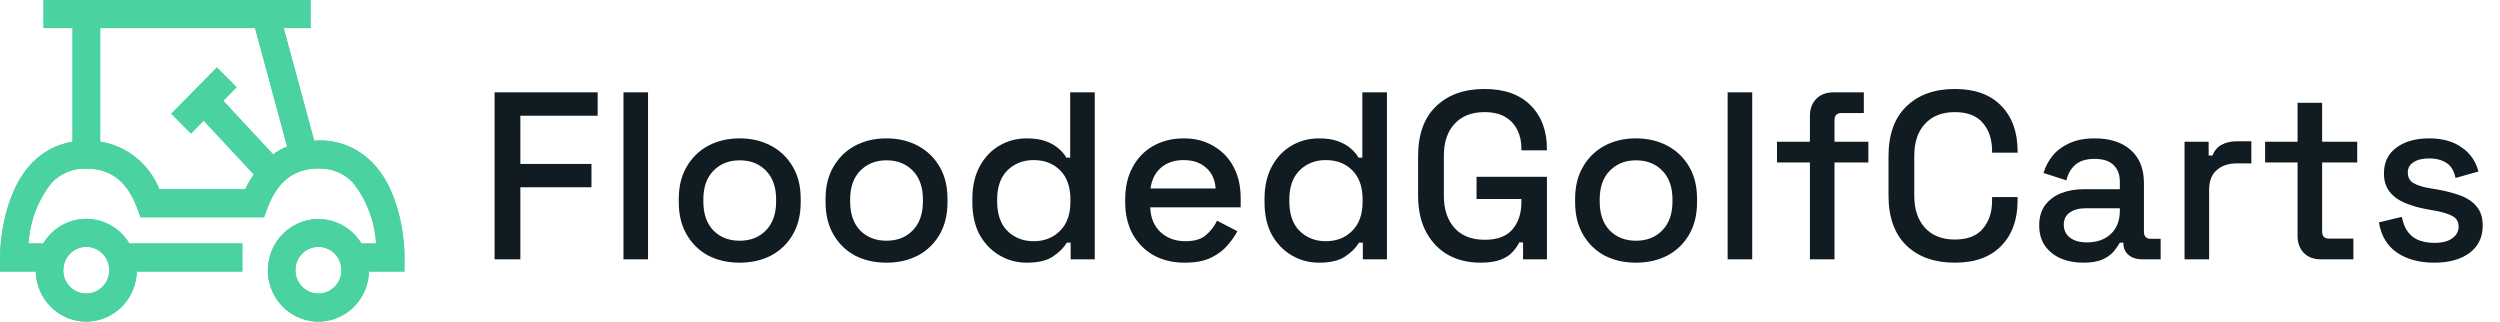<?xml version="1.0" encoding="UTF-8"?>
<svg xmlns="http://www.w3.org/2000/svg" width="241" height="31" viewBox="0 0 241 31" fill="none">
  <path d="M47.679 25V8.9H57.615V11.154H50.163V15.8H57.017V18.054H50.163V25H47.679ZM60.102 25V8.9H62.471V25H60.102ZM71.299 25.322C70.165 25.322 69.153 25.092 68.263 24.632C67.389 24.157 66.699 23.482 66.193 22.608C65.687 21.734 65.434 20.699 65.434 19.503V19.158C65.434 17.962 65.687 16.935 66.193 16.076C66.699 15.202 67.389 14.527 68.263 14.052C69.153 13.577 70.165 13.339 71.299 13.339C72.434 13.339 73.446 13.577 74.335 14.052C75.225 14.527 75.922 15.202 76.428 16.076C76.934 16.935 77.187 17.962 77.187 19.158V19.503C77.187 20.699 76.934 21.734 76.428 22.608C75.922 23.482 75.225 24.157 74.335 24.632C73.446 25.092 72.434 25.322 71.299 25.322ZM71.299 23.206C72.342 23.206 73.185 22.876 73.829 22.217C74.489 21.542 74.818 20.615 74.818 19.434V19.227C74.818 18.046 74.496 17.126 73.852 16.467C73.208 15.792 72.357 15.455 71.299 15.455C70.272 15.455 69.429 15.792 68.769 16.467C68.125 17.126 67.803 18.046 67.803 19.227V19.434C67.803 20.615 68.125 21.542 68.769 22.217C69.429 22.876 70.272 23.206 71.299 23.206ZM85.45 25.322C84.315 25.322 83.303 25.092 82.414 24.632C81.54 24.157 80.85 23.482 80.344 22.608C79.838 21.734 79.585 20.699 79.585 19.503V19.158C79.585 17.962 79.838 16.935 80.344 16.076C80.85 15.202 81.54 14.527 82.414 14.052C83.303 13.577 84.315 13.339 85.45 13.339C86.584 13.339 87.596 13.577 88.486 14.052C89.375 14.527 90.073 15.202 90.579 16.076C91.085 16.935 91.338 17.962 91.338 19.158V19.503C91.338 20.699 91.085 21.734 90.579 22.608C90.073 23.482 89.375 24.157 88.486 24.632C87.596 25.092 86.584 25.322 85.45 25.322ZM85.45 23.206C86.492 23.206 87.336 22.876 87.98 22.217C88.639 21.542 88.969 20.615 88.969 19.434V19.227C88.969 18.046 88.647 17.126 88.003 16.467C87.359 15.792 86.508 15.455 85.45 15.455C84.422 15.455 83.579 15.792 82.92 16.467C82.276 17.126 81.954 18.046 81.954 19.227V19.434C81.954 20.615 82.276 21.542 82.92 22.217C83.579 22.876 84.422 23.206 85.45 23.206ZM98.979 25.322C98.044 25.322 97.177 25.092 96.38 24.632C95.583 24.172 94.939 23.513 94.448 22.654C93.973 21.78 93.735 20.73 93.735 19.503V19.158C93.735 17.947 93.973 16.904 94.448 16.03C94.923 15.156 95.56 14.489 96.357 14.029C97.154 13.569 98.028 13.339 98.979 13.339C99.715 13.339 100.328 13.431 100.819 13.615C101.325 13.799 101.739 14.037 102.061 14.328C102.383 14.604 102.628 14.895 102.797 15.202H103.165V8.9H105.534V25H103.211V23.39H102.843C102.552 23.881 102.107 24.325 101.509 24.724C100.926 25.123 100.083 25.322 98.979 25.322ZM99.646 23.252C100.673 23.252 101.517 22.922 102.176 22.263C102.851 21.604 103.188 20.661 103.188 19.434V19.227C103.188 18.016 102.858 17.08 102.199 16.421C101.54 15.762 100.689 15.432 99.646 15.432C98.634 15.432 97.791 15.762 97.116 16.421C96.457 17.08 96.127 18.016 96.127 19.227V19.434C96.127 20.661 96.457 21.604 97.116 22.263C97.791 22.922 98.634 23.252 99.646 23.252ZM114.219 25.322C113.069 25.322 112.065 25.084 111.206 24.609C110.348 24.118 109.673 23.436 109.182 22.562C108.707 21.673 108.469 20.645 108.469 19.48V19.204C108.469 18.023 108.707 16.996 109.182 16.122C109.658 15.233 110.317 14.55 111.16 14.075C112.019 13.584 113.008 13.339 114.127 13.339C115.216 13.339 116.167 13.584 116.979 14.075C117.807 14.55 118.451 15.217 118.911 16.076C119.371 16.935 119.601 17.939 119.601 19.089V19.986H110.884C110.915 20.983 111.245 21.78 111.873 22.378C112.517 22.961 113.315 23.252 114.265 23.252C115.155 23.252 115.822 23.053 116.266 22.654C116.726 22.255 117.079 21.795 117.324 21.274L119.279 22.286C119.065 22.715 118.75 23.168 118.336 23.643C117.938 24.118 117.409 24.517 116.749 24.839C116.09 25.161 115.247 25.322 114.219 25.322ZM110.907 18.169H117.186C117.125 17.31 116.818 16.643 116.266 16.168C115.714 15.677 114.994 15.432 114.104 15.432C113.215 15.432 112.487 15.677 111.919 16.168C111.367 16.643 111.03 17.31 110.907 18.169ZM127.145 25.322C126.21 25.322 125.343 25.092 124.546 24.632C123.749 24.172 123.105 23.513 122.614 22.654C122.139 21.78 121.901 20.73 121.901 19.503V19.158C121.901 17.947 122.139 16.904 122.614 16.03C123.089 15.156 123.726 14.489 124.523 14.029C125.32 13.569 126.194 13.339 127.145 13.339C127.881 13.339 128.494 13.431 128.985 13.615C129.491 13.799 129.905 14.037 130.227 14.328C130.549 14.604 130.794 14.895 130.963 15.202H131.331V8.9H133.7V25H131.377V23.39H131.009C130.718 23.881 130.273 24.325 129.675 24.724C129.092 25.123 128.249 25.322 127.145 25.322ZM127.812 23.252C128.839 23.252 129.683 22.922 130.342 22.263C131.017 21.604 131.354 20.661 131.354 19.434V19.227C131.354 18.016 131.024 17.08 130.365 16.421C129.706 15.762 128.855 15.432 127.812 15.432C126.8 15.432 125.957 15.762 125.282 16.421C124.623 17.08 124.293 18.016 124.293 19.227V19.434C124.293 20.661 124.623 21.604 125.282 22.263C125.957 22.922 126.8 23.252 127.812 23.252ZM142.707 25.322C141.557 25.322 140.53 25.077 139.625 24.586C138.721 24.08 138.008 23.344 137.486 22.378C136.965 21.412 136.704 20.231 136.704 18.836V15.064C136.704 12.963 137.279 11.361 138.429 10.257C139.579 9.138 141.136 8.578 143.098 8.578C145.03 8.578 146.518 9.107 147.56 10.165C148.603 11.208 149.124 12.611 149.124 14.374V14.489H146.663V14.305C146.663 13.646 146.533 13.055 146.272 12.534C146.012 11.997 145.621 11.576 145.099 11.269C144.578 10.962 143.911 10.809 143.098 10.809C141.872 10.809 140.913 11.185 140.223 11.936C139.533 12.672 139.188 13.699 139.188 15.018V18.882C139.188 20.185 139.533 21.22 140.223 21.987C140.913 22.738 141.879 23.114 143.121 23.114C144.348 23.114 145.245 22.777 145.812 22.102C146.38 21.427 146.663 20.553 146.663 19.48V19.181H142.339V17.042H149.124V25H146.824V23.367H146.456C146.318 23.658 146.111 23.957 145.835 24.264C145.575 24.571 145.191 24.824 144.685 25.023C144.195 25.222 143.535 25.322 142.707 25.322ZM157.707 25.322C156.572 25.322 155.56 25.092 154.671 24.632C153.797 24.157 153.107 23.482 152.601 22.608C152.095 21.734 151.842 20.699 151.842 19.503V19.158C151.842 17.962 152.095 16.935 152.601 16.076C153.107 15.202 153.797 14.527 154.671 14.052C155.56 13.577 156.572 13.339 157.707 13.339C158.841 13.339 159.853 13.577 160.743 14.052C161.632 14.527 162.33 15.202 162.836 16.076C163.342 16.935 163.595 17.962 163.595 19.158V19.503C163.595 20.699 163.342 21.734 162.836 22.608C162.33 23.482 161.632 24.157 160.743 24.632C159.853 25.092 158.841 25.322 157.707 25.322ZM157.707 23.206C158.749 23.206 159.593 22.876 160.237 22.217C160.896 21.542 161.226 20.615 161.226 19.434V19.227C161.226 18.046 160.904 17.126 160.26 16.467C159.616 15.792 158.765 15.455 157.707 15.455C156.679 15.455 155.836 15.792 155.177 16.467C154.533 17.126 154.211 18.046 154.211 19.227V19.434C154.211 20.615 154.533 21.542 155.177 22.217C155.836 22.876 156.679 23.206 157.707 23.206ZM166.544 25V8.9H168.913V25H166.544ZM174.476 25V15.662H171.302V13.661H174.476V11.177C174.476 10.487 174.683 9.935 175.097 9.521C175.511 9.107 176.063 8.9 176.753 8.9H179.674V10.901H177.512C177.067 10.901 176.845 11.131 176.845 11.591V13.661H180.111V15.662H176.845V25H174.476ZM188.447 25.322C186.484 25.322 184.928 24.77 183.778 23.666C182.628 22.547 182.053 20.937 182.053 18.836V15.064C182.053 12.963 182.628 11.361 183.778 10.257C184.928 9.138 186.484 8.578 188.447 8.578C190.379 8.578 191.866 9.115 192.909 10.188C193.967 11.261 194.496 12.726 194.496 14.581V14.719H192.035V14.512C192.035 13.423 191.736 12.534 191.138 11.844C190.555 11.154 189.658 10.809 188.447 10.809C187.22 10.809 186.262 11.185 185.572 11.936C184.882 12.672 184.537 13.699 184.537 15.018V18.882C184.537 20.185 184.882 21.213 185.572 21.964C186.262 22.715 187.22 23.091 188.447 23.091C189.658 23.091 190.555 22.746 191.138 22.056C191.736 21.351 192.035 20.461 192.035 19.388V18.997H194.496V19.319C194.496 21.174 193.967 22.639 192.909 23.712C191.866 24.785 190.379 25.322 188.447 25.322ZM200.834 25.322C200.022 25.322 199.293 25.184 198.649 24.908C198.021 24.632 197.515 24.226 197.131 23.689C196.763 23.152 196.579 22.501 196.579 21.734C196.579 20.952 196.763 20.308 197.131 19.802C197.515 19.281 198.028 18.89 198.672 18.629C199.332 18.368 200.075 18.238 200.903 18.238H204.353V17.502C204.353 16.843 204.154 16.314 203.755 15.915C203.357 15.516 202.743 15.317 201.915 15.317C201.103 15.317 200.482 15.509 200.052 15.892C199.623 16.275 199.339 16.774 199.201 17.387L196.993 16.674C197.177 16.061 197.469 15.509 197.867 15.018C198.281 14.512 198.826 14.106 199.5 13.799C200.175 13.492 200.988 13.339 201.938 13.339C203.41 13.339 204.568 13.715 205.411 14.466C206.255 15.217 206.676 16.283 206.676 17.663V22.332C206.676 22.792 206.891 23.022 207.32 23.022H208.286V25H206.515C205.979 25 205.542 24.862 205.204 24.586C204.867 24.31 204.698 23.934 204.698 23.459V23.39H204.353C204.231 23.62 204.047 23.888 203.801 24.195C203.556 24.502 203.196 24.77 202.72 25C202.245 25.215 201.616 25.322 200.834 25.322ZM201.179 23.367C202.13 23.367 202.897 23.099 203.479 22.562C204.062 22.01 204.353 21.259 204.353 20.308V20.078H201.041C200.413 20.078 199.907 20.216 199.523 20.492C199.14 20.753 198.948 21.144 198.948 21.665C198.948 22.186 199.148 22.6 199.546 22.907C199.945 23.214 200.489 23.367 201.179 23.367ZM210.59 25V13.661H212.913V14.995H213.281C213.465 14.52 213.756 14.175 214.155 13.96C214.569 13.73 215.075 13.615 215.673 13.615H217.03V15.754H215.581C214.814 15.754 214.185 15.969 213.695 16.398C213.204 16.812 212.959 17.456 212.959 18.33V25H210.59ZM223.739 25C223.049 25 222.497 24.793 222.083 24.379C221.685 23.965 221.485 23.413 221.485 22.723V15.662H218.357V13.661H221.485V9.912H223.854V13.661H227.235V15.662H223.854V22.309C223.854 22.769 224.069 22.999 224.498 22.999H226.867V25H223.739ZM234.665 25.322C233.223 25.322 232.027 25 231.077 24.356C230.126 23.712 229.543 22.738 229.329 21.435L231.537 20.906C231.659 21.535 231.866 22.033 232.158 22.401C232.449 22.769 232.809 23.03 233.239 23.183C233.683 23.336 234.159 23.413 234.665 23.413C235.416 23.413 235.991 23.267 236.39 22.976C236.804 22.685 237.011 22.309 237.011 21.849C237.011 21.389 236.819 21.052 236.436 20.837C236.052 20.622 235.485 20.446 234.734 20.308L233.952 20.17C233.185 20.032 232.487 19.833 231.859 19.572C231.23 19.311 230.732 18.951 230.364 18.491C229.996 18.031 229.812 17.441 229.812 16.72C229.812 15.647 230.21 14.819 231.008 14.236C231.805 13.638 232.863 13.339 234.182 13.339C235.454 13.339 236.497 13.63 237.31 14.213C238.138 14.78 238.674 15.555 238.92 16.536L236.712 17.157C236.574 16.467 236.282 15.984 235.838 15.708C235.393 15.417 234.841 15.271 234.182 15.271C233.538 15.271 233.032 15.394 232.664 15.639C232.296 15.869 232.112 16.199 232.112 16.628C232.112 17.088 232.288 17.425 232.641 17.64C233.009 17.855 233.499 18.016 234.113 18.123L234.918 18.261C235.73 18.399 236.474 18.591 237.149 18.836C237.823 19.081 238.352 19.434 238.736 19.894C239.134 20.354 239.334 20.967 239.334 21.734C239.334 22.869 238.912 23.75 238.069 24.379C237.225 25.008 236.091 25.322 234.665 25.322Z" fill="#101C21"></path>
  <g clip-path="url(#clip0_488_40)">
    <path d="M35.897 15.676C34.525 14.27 32.647 13.486 30.689 13.54C30.542 13.54 30.422 13.568 30.289 13.568L27.345 2.703H29.943V0H4.196V2.703H6.993V13.662C5.528 13.892 4.169 14.608 3.117 15.676C0 18.878 0 24.595 0 24.838V26.176H3.45C3.516 28.905 5.741 31.068 8.431 31C11.029 30.932 13.12 28.811 13.187 26.176H23.363V23.473H12.467C11.082 21.149 8.112 20.405 5.821 21.797C5.141 22.216 4.582 22.784 4.169 23.473H2.757C2.877 21.311 3.663 19.243 5.022 17.568C5.901 16.689 7.086 16.203 8.325 16.257C10.669 16.243 12.281 17.5 13.226 20.068L13.546 20.946H25.454L25.774 20.068C26.733 17.5 28.331 16.243 30.689 16.243C31.927 16.203 33.126 16.676 33.992 17.568C35.337 19.243 36.123 21.311 36.256 23.473H34.844C33.432 21.149 30.435 20.419 28.145 21.851C25.854 23.284 25.134 26.324 26.546 28.649C27.958 30.973 30.955 31.703 33.246 30.27C34.658 29.392 35.524 27.851 35.563 26.176H38.987V24.838C39.013 24.595 39.027 18.878 35.897 15.676ZM8.325 23.797C9.55 23.797 10.536 24.811 10.536 26.054C10.536 27.297 9.537 28.297 8.311 28.297C7.086 28.297 6.1 27.297 6.1 26.054C6.1 24.811 7.086 23.797 8.311 23.797C8.311 23.797 8.311 23.797 8.325 23.797ZM26.32 14.878L21.525 9.716L22.803 8.405L20.912 6.5L16.516 10.96L18.408 12.878L19.633 11.622L24.468 16.824C24.149 17.27 23.869 17.743 23.642 18.243H15.358C14.385 15.797 12.214 14.054 9.657 13.649V2.703H24.588L27.678 14.122C27.199 14.324 26.746 14.581 26.32 14.878ZM30.689 28.297C29.463 28.297 28.477 27.284 28.477 26.041C28.477 24.797 29.476 23.797 30.702 23.797C31.927 23.797 32.913 24.811 32.913 26.054C32.913 27.297 31.914 28.297 30.702 28.297H30.689Z" fill="#4BD2A1"></path>
    <path d="M35.897 15.676C34.525 14.27 32.647 13.486 30.689 13.54C30.542 13.54 30.422 13.568 30.289 13.568L27.345 2.703H29.943V0H4.196V2.703H6.993V13.662C5.528 13.892 4.169 14.608 3.117 15.676C0 18.878 0 24.595 0 24.838V26.176H3.45C3.516 28.905 5.741 31.068 8.431 31C11.029 30.932 13.12 28.811 13.187 26.176H23.363V23.473H12.467C11.082 21.149 8.112 20.405 5.821 21.797C5.141 22.216 4.582 22.784 4.169 23.473H2.757C2.877 21.311 3.663 19.243 5.022 17.568C5.901 16.689 7.086 16.203 8.325 16.257C10.669 16.243 12.281 17.5 13.226 20.068L13.546 20.946H25.454L25.774 20.068C26.733 17.5 28.331 16.243 30.689 16.243C31.927 16.203 33.126 16.676 33.992 17.568C35.337 19.243 36.123 21.311 36.256 23.473H34.844C33.432 21.149 30.435 20.419 28.145 21.851C25.854 23.284 25.134 26.324 26.546 28.649C27.958 30.973 30.955 31.703 33.246 30.27C34.658 29.392 35.524 27.851 35.563 26.176H38.987V24.838C39.013 24.595 39.027 18.878 35.897 15.676ZM8.325 23.797C9.55 23.797 10.536 24.811 10.536 26.054C10.536 27.297 9.537 28.297 8.311 28.297C7.086 28.297 6.1 27.297 6.1 26.054C6.1 24.811 7.086 23.797 8.311 23.797C8.311 23.797 8.311 23.797 8.325 23.797ZM26.32 14.878L21.525 9.716L22.803 8.405L20.912 6.5L16.516 10.96L18.408 12.878L19.633 11.622L24.468 16.824C24.149 17.27 23.869 17.743 23.642 18.243H15.358C14.385 15.797 12.214 14.054 9.657 13.649V2.703H24.588L27.678 14.122C27.199 14.324 26.746 14.581 26.32 14.878ZM30.689 28.297C29.463 28.297 28.477 27.284 28.477 26.041C28.477 24.797 29.476 23.797 30.702 23.797C31.927 23.797 32.913 24.811 32.913 26.054C32.913 27.297 31.914 28.297 30.702 28.297H30.689Z" fill="#4BD2A1"></path>
  </g>
  <defs>
    <clipPath id="clip0_488_40">
      <rect width="39" height="31" fill="white"></rect>
    </clipPath>
  </defs>
</svg>
